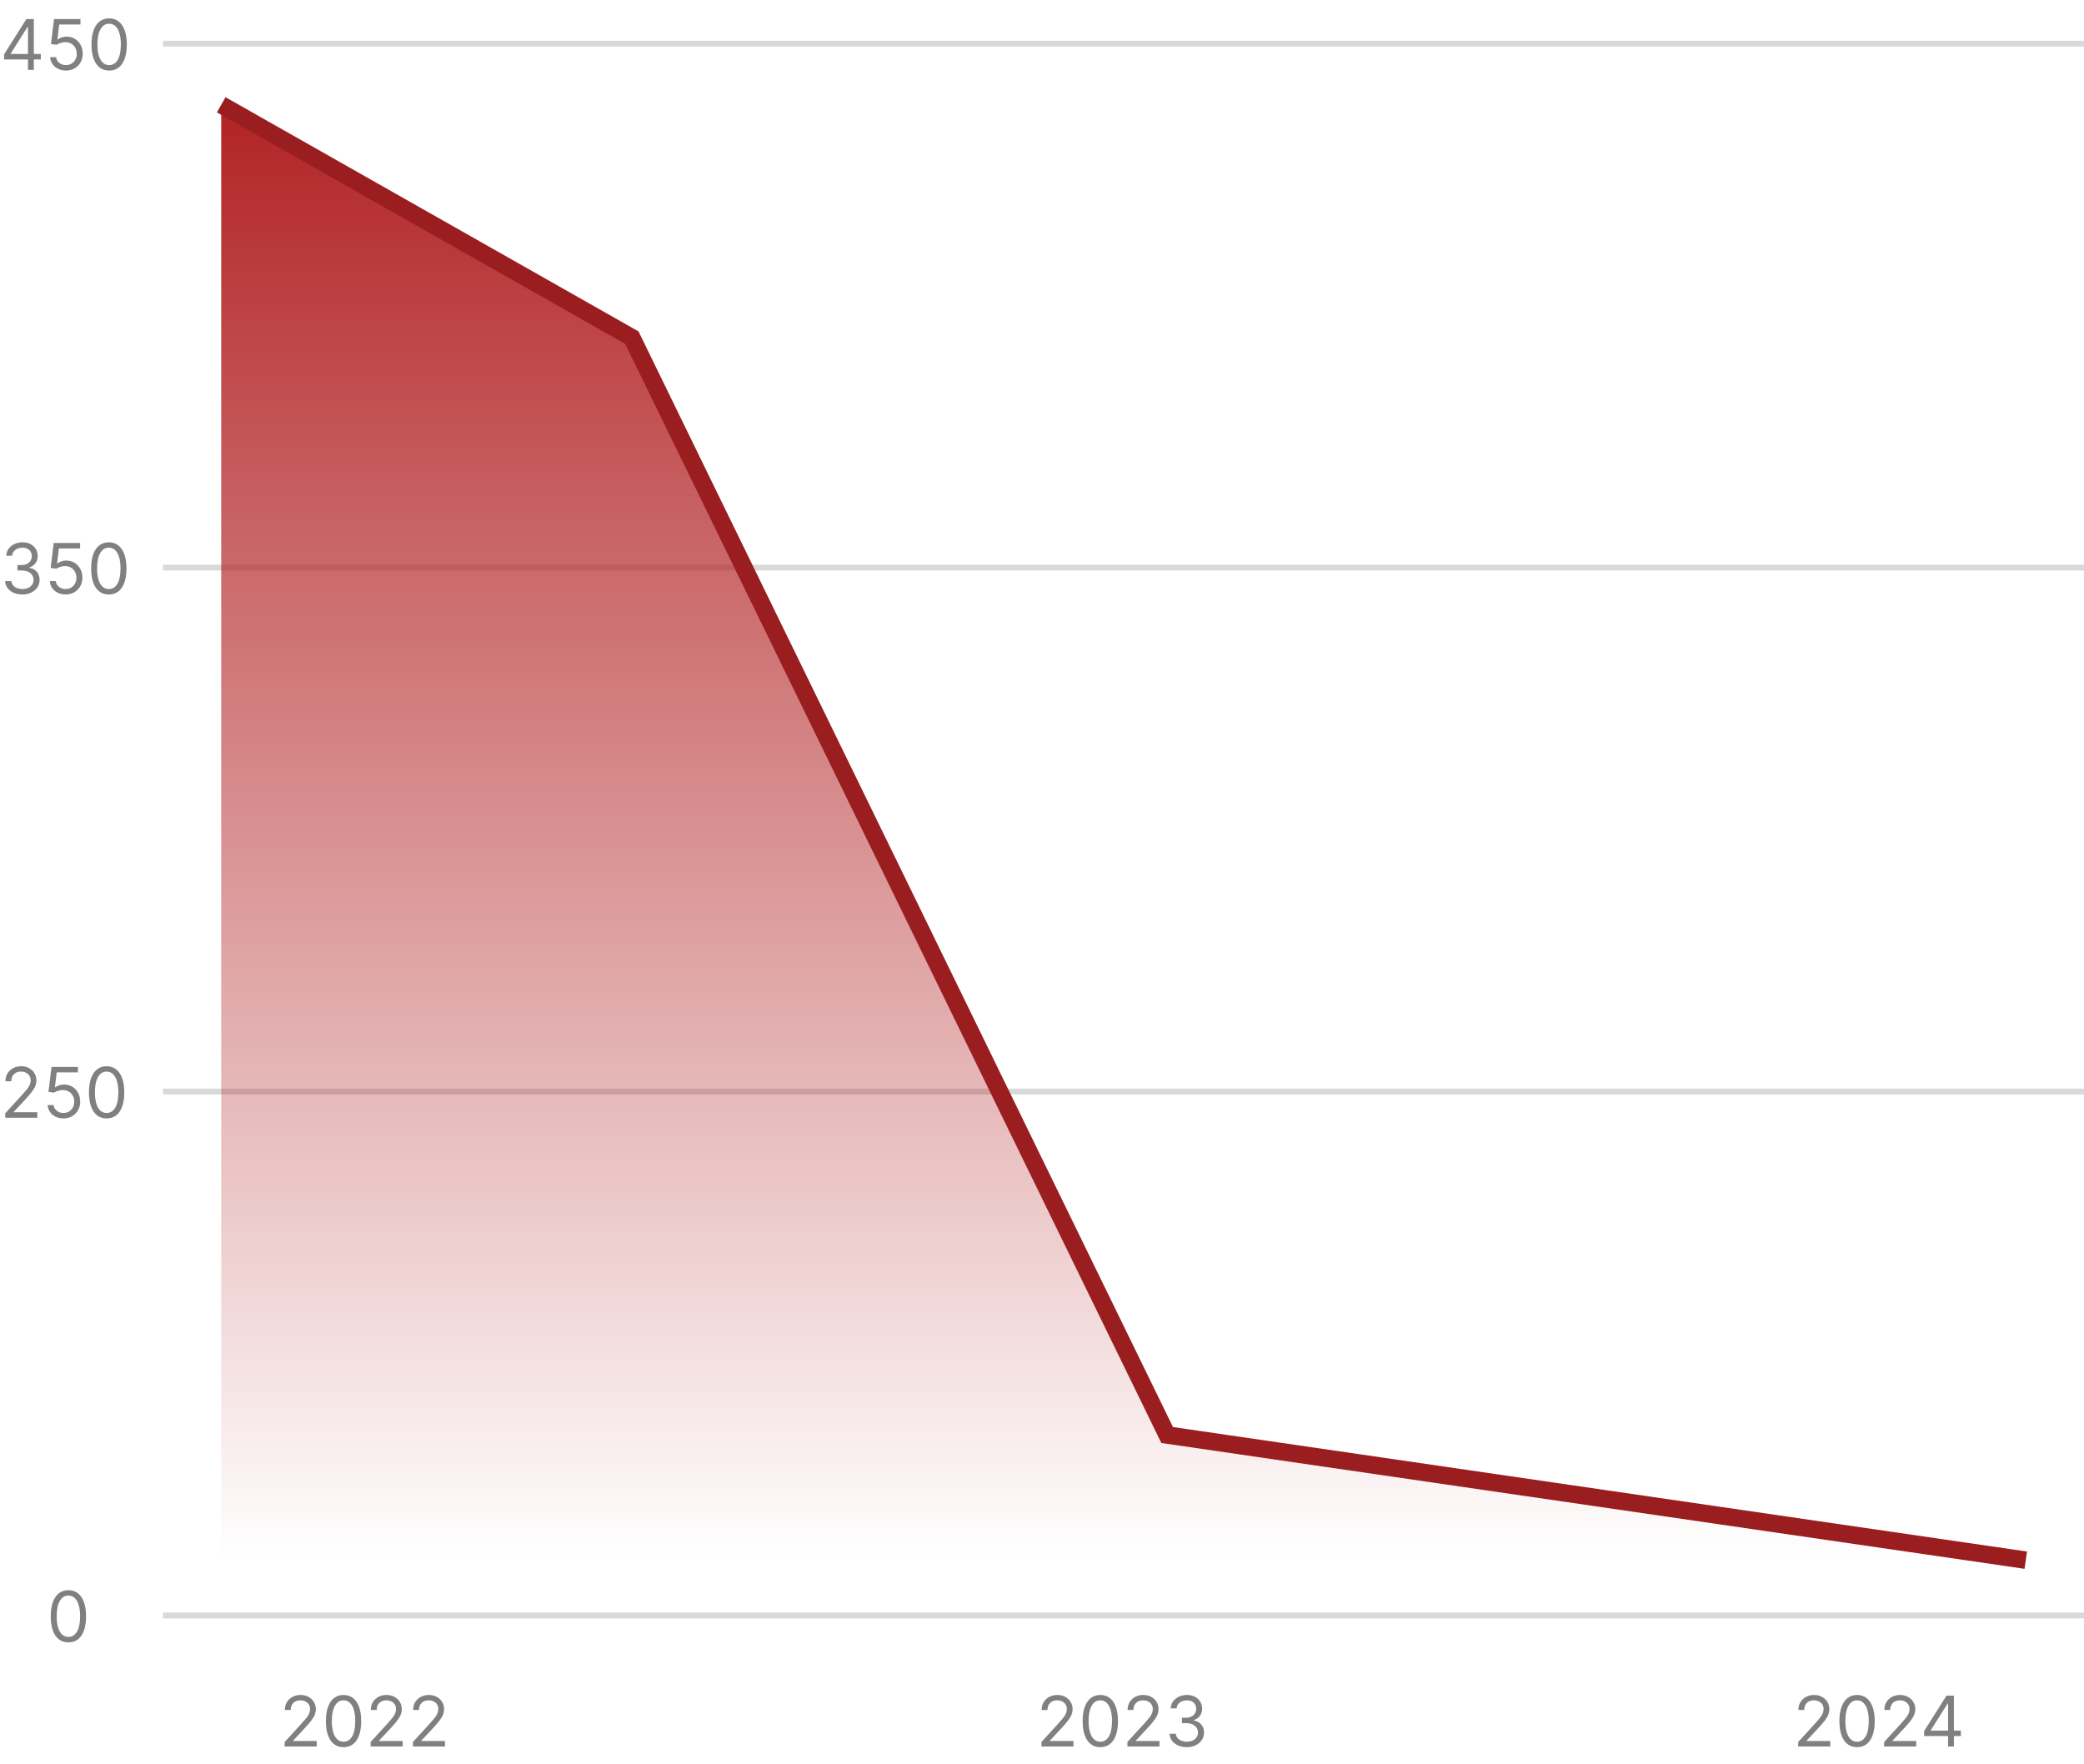 <?xml version="1.0" encoding="UTF-8"?> <svg xmlns="http://www.w3.org/2000/svg" width="358" height="303" viewBox="0 0 358 303" fill="none"><line x1="28" y1="277.5" x2="358" y2="277.5" stroke="#D9D9D9"></line><line x1="28" y1="187.5" x2="358" y2="187.5" stroke="#D9D9D9"></line><line x1="28" y1="97.5" x2="358" y2="97.5" stroke="#D9D9D9"></line><line x1="28" y1="7.5" x2="358" y2="7.5" stroke="#D9D9D9"></line><path d="M48.903 300V299.233L51.784 296.08C52.122 295.71 52.401 295.389 52.619 295.116C52.838 294.841 53 294.582 53.105 294.341C53.213 294.097 53.267 293.841 53.267 293.574C53.267 293.267 53.193 293.001 53.045 292.777C52.901 292.553 52.702 292.379 52.449 292.257C52.196 292.135 51.912 292.074 51.597 292.074C51.261 292.074 50.969 292.143 50.719 292.283C50.472 292.419 50.28 292.611 50.144 292.858C50.01 293.105 49.943 293.395 49.943 293.727H48.938C48.938 293.216 49.055 292.767 49.291 292.381C49.527 291.994 49.848 291.693 50.254 291.477C50.663 291.261 51.122 291.153 51.631 291.153C52.142 291.153 52.595 291.261 52.99 291.477C53.385 291.693 53.695 291.984 53.919 292.351C54.144 292.717 54.256 293.125 54.256 293.574C54.256 293.895 54.197 294.209 54.081 294.516C53.967 294.82 53.769 295.159 53.484 295.534C53.203 295.906 52.812 296.361 52.312 296.898L50.352 298.994V299.062H54.409V300H48.903ZM59.016 300.119C58.374 300.119 57.827 299.945 57.375 299.595C56.923 299.243 56.578 298.733 56.34 298.065C56.101 297.395 55.981 296.585 55.981 295.636C55.981 294.693 56.101 293.888 56.34 293.22C56.581 292.55 56.928 292.038 57.379 291.686C57.834 291.331 58.379 291.153 59.016 291.153C59.652 291.153 60.196 291.331 60.648 291.686C61.102 292.038 61.449 292.55 61.688 293.22C61.929 293.888 62.05 294.693 62.05 295.636C62.05 296.585 61.93 297.395 61.692 298.065C61.453 298.733 61.108 299.243 60.656 299.595C60.205 299.945 59.658 300.119 59.016 300.119ZM59.016 299.182C59.652 299.182 60.146 298.875 60.499 298.261C60.851 297.648 61.027 296.773 61.027 295.636C61.027 294.881 60.946 294.237 60.784 293.706C60.625 293.175 60.395 292.77 60.094 292.491C59.795 292.213 59.436 292.074 59.016 292.074C58.385 292.074 57.892 292.385 57.537 293.007C57.182 293.626 57.004 294.503 57.004 295.636C57.004 296.392 57.084 297.034 57.243 297.562C57.402 298.091 57.631 298.493 57.929 298.768C58.23 299.044 58.592 299.182 59.016 299.182ZM63.669 300V299.233L66.55 296.08C66.888 295.71 67.166 295.389 67.385 295.116C67.604 294.841 67.766 294.582 67.871 294.341C67.979 294.097 68.033 293.841 68.033 293.574C68.033 293.267 67.959 293.001 67.811 292.777C67.666 292.553 67.467 292.379 67.215 292.257C66.962 292.135 66.678 292.074 66.362 292.074C66.027 292.074 65.734 292.143 65.484 292.283C65.237 292.419 65.046 292.611 64.909 292.858C64.776 293.105 64.709 293.395 64.709 293.727H63.703C63.703 293.216 63.821 292.767 64.057 292.381C64.293 291.994 64.614 291.693 65.02 291.477C65.429 291.261 65.888 291.153 66.396 291.153C66.908 291.153 67.361 291.261 67.756 291.477C68.151 291.693 68.46 291.984 68.685 292.351C68.909 292.717 69.021 293.125 69.021 293.574C69.021 293.895 68.963 294.209 68.847 294.516C68.733 294.82 68.534 295.159 68.25 295.534C67.969 295.906 67.578 296.361 67.078 296.898L65.118 298.994V299.062H69.175V300H63.669ZM70.935 300V299.233L73.815 296.08C74.153 295.71 74.432 295.389 74.651 295.116C74.869 294.841 75.031 294.582 75.136 294.341C75.244 294.097 75.298 293.841 75.298 293.574C75.298 293.267 75.224 293.001 75.077 292.777C74.932 292.553 74.733 292.379 74.48 292.257C74.227 292.135 73.943 292.074 73.628 292.074C73.293 292.074 73 292.143 72.75 292.283C72.503 292.419 72.311 292.611 72.175 292.858C72.041 293.105 71.974 293.395 71.974 293.727H70.969C70.969 293.216 71.087 292.767 71.322 292.381C71.558 291.994 71.879 291.693 72.285 291.477C72.695 291.261 73.153 291.153 73.662 291.153C74.173 291.153 74.626 291.261 75.021 291.477C75.416 291.693 75.726 291.984 75.95 292.351C76.175 292.717 76.287 293.125 76.287 293.574C76.287 293.895 76.229 294.209 76.112 294.516C75.999 294.82 75.8 295.159 75.516 295.534C75.234 295.906 74.844 296.361 74.344 296.898L72.383 298.994V299.062H76.44V300H70.935Z" fill="#808080"></path><path d="M178.903 300V299.233L181.784 296.08C182.122 295.71 182.401 295.389 182.619 295.116C182.838 294.841 183 294.582 183.105 294.341C183.213 294.097 183.267 293.841 183.267 293.574C183.267 293.267 183.193 293.001 183.045 292.777C182.901 292.553 182.702 292.379 182.449 292.257C182.196 292.135 181.912 292.074 181.597 292.074C181.261 292.074 180.969 292.143 180.719 292.283C180.472 292.419 180.28 292.611 180.143 292.858C180.01 293.105 179.943 293.395 179.943 293.727H178.938C178.938 293.216 179.055 292.767 179.291 292.381C179.527 291.994 179.848 291.693 180.254 291.477C180.663 291.261 181.122 291.153 181.631 291.153C182.142 291.153 182.595 291.261 182.99 291.477C183.385 291.693 183.695 291.984 183.919 292.351C184.143 292.717 184.256 293.125 184.256 293.574C184.256 293.895 184.197 294.209 184.081 294.516C183.967 294.82 183.768 295.159 183.484 295.534C183.203 295.906 182.812 296.361 182.312 296.898L180.352 298.994V299.062H184.409V300H178.903ZM189.016 300.119C188.374 300.119 187.827 299.945 187.375 299.595C186.923 299.243 186.578 298.733 186.339 298.065C186.101 297.395 185.982 296.585 185.982 295.636C185.982 294.693 186.101 293.888 186.339 293.22C186.581 292.55 186.928 292.038 187.379 291.686C187.834 291.331 188.379 291.153 189.016 291.153C189.652 291.153 190.196 291.331 190.648 291.686C191.102 292.038 191.449 292.55 191.688 293.22C191.929 293.888 192.05 294.693 192.05 295.636C192.05 296.585 191.93 297.395 191.692 298.065C191.453 298.733 191.108 299.243 190.656 299.595C190.205 299.945 189.658 300.119 189.016 300.119ZM189.016 299.182C189.652 299.182 190.146 298.875 190.499 298.261C190.851 297.648 191.027 296.773 191.027 295.636C191.027 294.881 190.946 294.237 190.784 293.706C190.625 293.175 190.395 292.77 190.094 292.491C189.795 292.213 189.436 292.074 189.016 292.074C188.385 292.074 187.892 292.385 187.537 293.007C187.182 293.626 187.004 294.503 187.004 295.636C187.004 296.392 187.084 297.034 187.243 297.562C187.402 298.091 187.631 298.493 187.929 298.768C188.23 299.044 188.592 299.182 189.016 299.182ZM193.669 300V299.233L196.55 296.08C196.888 295.71 197.166 295.389 197.385 295.116C197.604 294.841 197.766 294.582 197.871 294.341C197.979 294.097 198.033 293.841 198.033 293.574C198.033 293.267 197.959 293.001 197.811 292.777C197.666 292.553 197.467 292.379 197.214 292.257C196.962 292.135 196.678 292.074 196.362 292.074C196.027 292.074 195.734 292.143 195.484 292.283C195.237 292.419 195.045 292.611 194.909 292.858C194.776 293.105 194.709 293.395 194.709 293.727H193.703C193.703 293.216 193.821 292.767 194.057 292.381C194.293 291.994 194.614 291.693 195.02 291.477C195.429 291.261 195.888 291.153 196.396 291.153C196.908 291.153 197.361 291.261 197.756 291.477C198.151 291.693 198.46 291.984 198.685 292.351C198.909 292.717 199.021 293.125 199.021 293.574C199.021 293.895 198.963 294.209 198.847 294.516C198.733 294.82 198.534 295.159 198.25 295.534C197.969 295.906 197.578 296.361 197.078 296.898L195.118 298.994V299.062H199.175V300H193.669ZM203.884 300.119C203.321 300.119 202.82 300.023 202.379 299.83C201.942 299.636 201.594 299.368 201.335 299.024C201.08 298.678 200.94 298.276 200.918 297.818H201.991C202.014 298.099 202.111 298.342 202.281 298.547C202.452 298.749 202.675 298.905 202.95 299.016C203.226 299.126 203.531 299.182 203.866 299.182C204.241 299.182 204.574 299.116 204.864 298.986C205.153 298.855 205.381 298.673 205.545 298.44C205.71 298.207 205.793 297.938 205.793 297.631C205.793 297.31 205.713 297.027 205.554 296.783C205.395 296.536 205.162 296.342 204.855 296.203C204.548 296.064 204.173 295.994 203.73 295.994H203.031V295.057H203.73C204.077 295.057 204.381 294.994 204.642 294.869C204.906 294.744 205.112 294.568 205.26 294.341C205.411 294.114 205.486 293.847 205.486 293.54C205.486 293.244 205.42 292.987 205.29 292.768C205.159 292.55 204.974 292.379 204.736 292.257C204.5 292.135 204.222 292.074 203.901 292.074C203.599 292.074 203.315 292.129 203.048 292.24C202.784 292.348 202.568 292.506 202.401 292.713C202.233 292.918 202.142 293.165 202.128 293.455H201.105C201.122 292.997 201.26 292.597 201.518 292.253C201.777 291.906 202.115 291.636 202.533 291.443C202.953 291.25 203.415 291.153 203.918 291.153C204.457 291.153 204.92 291.263 205.307 291.482C205.693 291.697 205.99 291.983 206.197 292.338C206.405 292.693 206.509 293.077 206.509 293.489C206.509 293.98 206.379 294.399 206.121 294.746C205.865 295.092 205.517 295.332 205.077 295.466V295.534C205.628 295.625 206.058 295.859 206.368 296.237C206.678 296.612 206.832 297.077 206.832 297.631C206.832 298.105 206.703 298.531 206.445 298.909C206.189 299.284 205.839 299.58 205.396 299.795C204.953 300.011 204.449 300.119 203.884 300.119Z" fill="#808080"></path><path d="M0.903 192V191.233L3.784 188.08C4.122 187.71 4.401 187.389 4.619 187.116C4.838 186.841 5 186.582 5.105 186.341C5.213 186.097 5.267 185.841 5.267 185.574C5.267 185.267 5.193 185.001 5.045 184.777C4.901 184.553 4.702 184.379 4.449 184.257C4.196 184.135 3.912 184.074 3.597 184.074C3.261 184.074 2.969 184.143 2.719 184.283C2.472 184.419 2.28 184.611 2.143 184.858C2.01 185.105 1.943 185.395 1.943 185.727H0.938C0.938 185.216 1.055 184.767 1.291 184.381C1.527 183.994 1.848 183.693 2.254 183.477C2.663 183.261 3.122 183.153 3.631 183.153C4.142 183.153 4.595 183.261 4.99 183.477C5.385 183.693 5.695 183.984 5.919 184.351C6.143 184.717 6.256 185.125 6.256 185.574C6.256 185.895 6.197 186.209 6.081 186.516C5.967 186.82 5.768 187.159 5.484 187.534C5.203 187.906 4.812 188.361 4.312 188.898L2.352 190.994V191.062H6.409V192H0.903ZM10.896 192.119C10.396 192.119 9.946 192.02 9.545 191.821C9.145 191.622 8.824 191.349 8.582 191.003C8.341 190.656 8.209 190.261 8.186 189.818H9.209C9.249 190.213 9.428 190.54 9.746 190.798C10.067 191.054 10.45 191.182 10.896 191.182C11.254 191.182 11.572 191.098 11.851 190.93C12.132 190.763 12.352 190.533 12.511 190.24C12.673 189.945 12.754 189.611 12.754 189.239C12.754 188.858 12.671 188.518 12.503 188.22C12.338 187.919 12.111 187.682 11.821 187.509C11.531 187.335 11.2 187.247 10.828 187.244C10.561 187.241 10.287 187.283 10.006 187.368C9.724 187.45 9.493 187.557 9.311 187.688L8.322 187.568L8.851 183.273H13.385V184.21H9.737L9.43 186.784H9.482C9.661 186.642 9.885 186.524 10.155 186.43C10.425 186.337 10.706 186.29 10.999 186.29C11.533 186.29 12.008 186.418 12.426 186.673C12.847 186.926 13.176 187.273 13.415 187.713C13.656 188.153 13.777 188.656 13.777 189.222C13.777 189.778 13.652 190.276 13.402 190.713C13.155 191.148 12.814 191.491 12.379 191.744C11.945 191.994 11.45 192.119 10.896 192.119ZM18.316 192.119C17.674 192.119 17.128 191.945 16.676 191.595C16.224 191.243 15.879 190.733 15.64 190.065C15.402 189.395 15.282 188.585 15.282 187.636C15.282 186.693 15.402 185.888 15.64 185.22C15.882 184.55 16.228 184.038 16.68 183.686C17.135 183.331 17.68 183.153 18.316 183.153C18.953 183.153 19.497 183.331 19.948 183.686C20.403 184.038 20.75 184.55 20.988 185.22C21.23 185.888 21.351 186.693 21.351 187.636C21.351 188.585 21.231 189.395 20.992 190.065C20.754 190.733 20.409 191.243 19.957 191.595C19.505 191.945 18.959 192.119 18.316 192.119ZM18.316 191.182C18.953 191.182 19.447 190.875 19.799 190.261C20.152 189.648 20.328 188.773 20.328 187.636C20.328 186.881 20.247 186.237 20.085 185.706C19.926 185.175 19.696 184.77 19.395 184.491C19.096 184.213 18.737 184.074 18.316 184.074C17.686 184.074 17.193 184.385 16.838 185.007C16.483 185.626 16.305 186.503 16.305 187.636C16.305 188.392 16.385 189.034 16.544 189.562C16.703 190.091 16.931 190.493 17.23 190.768C17.531 191.044 17.893 191.182 18.316 191.182Z" fill="#808080"></path><path d="M11.75 282.119C11.108 282.119 10.561 281.945 10.109 281.595C9.658 281.243 9.312 280.733 9.074 280.065C8.835 279.395 8.716 278.585 8.716 277.636C8.716 276.693 8.835 275.888 9.074 275.22C9.315 274.55 9.662 274.038 10.114 273.686C10.568 273.331 11.114 273.153 11.75 273.153C12.386 273.153 12.93 273.331 13.382 273.686C13.837 274.038 14.183 274.55 14.422 275.22C14.663 275.888 14.784 276.693 14.784 277.636C14.784 278.585 14.665 279.395 14.426 280.065C14.188 280.733 13.842 281.243 13.391 281.595C12.939 281.945 12.392 282.119 11.75 282.119ZM11.75 281.182C12.386 281.182 12.881 280.875 13.233 280.261C13.585 279.648 13.761 278.773 13.761 277.636C13.761 276.881 13.68 276.237 13.518 275.706C13.359 275.175 13.129 274.77 12.828 274.491C12.53 274.213 12.171 274.074 11.75 274.074C11.119 274.074 10.626 274.385 10.271 275.007C9.916 275.626 9.739 276.503 9.739 277.636C9.739 278.392 9.818 279.034 9.977 279.562C10.136 280.091 10.365 280.493 10.663 280.768C10.964 281.044 11.327 281.182 11.75 281.182Z" fill="#808080"></path><path d="M3.852 102.119C3.29 102.119 2.788 102.023 2.348 101.83C1.911 101.636 1.562 101.368 1.304 101.024C1.048 100.678 0.909 100.276 0.886 99.818H1.96C1.983 100.099 2.08 100.342 2.25 100.547C2.42 100.749 2.643 100.905 2.919 101.016C3.195 101.126 3.5 101.182 3.835 101.182C4.21 101.182 4.543 101.116 4.832 100.986C5.122 100.855 5.349 100.673 5.514 100.44C5.679 100.207 5.761 99.938 5.761 99.631C5.761 99.31 5.682 99.027 5.523 98.783C5.364 98.535 5.131 98.342 4.824 98.203C4.517 98.064 4.142 97.994 3.699 97.994H3V97.057H3.699C4.045 97.057 4.349 96.994 4.611 96.869C4.875 96.744 5.081 96.568 5.229 96.341C5.379 96.114 5.455 95.847 5.455 95.54C5.455 95.244 5.389 94.987 5.259 94.769C5.128 94.55 4.943 94.379 4.705 94.257C4.469 94.135 4.19 94.074 3.869 94.074C3.568 94.074 3.284 94.129 3.017 94.24C2.753 94.348 2.537 94.506 2.369 94.713C2.202 94.918 2.111 95.165 2.097 95.454H1.074C1.091 94.997 1.229 94.597 1.487 94.253C1.746 93.906 2.084 93.636 2.501 93.443C2.922 93.25 3.384 93.153 3.886 93.153C4.426 93.153 4.889 93.263 5.276 93.481C5.662 93.697 5.959 93.983 6.166 94.338C6.374 94.693 6.477 95.077 6.477 95.489C6.477 95.98 6.348 96.399 6.089 96.746C5.834 97.092 5.486 97.332 5.045 97.466V97.534C5.597 97.625 6.027 97.859 6.337 98.237C6.646 98.612 6.801 99.077 6.801 99.631C6.801 100.105 6.672 100.531 6.413 100.909C6.158 101.284 5.808 101.58 5.365 101.795C4.922 102.011 4.418 102.119 3.852 102.119ZM11.271 102.119C10.771 102.119 10.321 102.02 9.92 101.821C9.52 101.622 9.199 101.349 8.957 101.003C8.716 100.656 8.584 100.261 8.561 99.818H9.584C9.624 100.213 9.803 100.54 10.121 100.798C10.442 101.054 10.825 101.182 11.271 101.182C11.629 101.182 11.947 101.098 12.226 100.93C12.507 100.763 12.727 100.533 12.886 100.24C13.048 99.945 13.129 99.611 13.129 99.239C13.129 98.858 13.046 98.519 12.878 98.22C12.713 97.919 12.486 97.682 12.196 97.508C11.906 97.335 11.575 97.247 11.203 97.244C10.936 97.242 10.662 97.283 10.381 97.368C10.099 97.45 9.868 97.557 9.686 97.688L8.697 97.568L9.226 93.273H13.76V94.21H10.112L9.805 96.784H9.857C10.036 96.642 10.26 96.524 10.53 96.43C10.8 96.337 11.081 96.29 11.374 96.29C11.908 96.29 12.383 96.418 12.801 96.673C13.222 96.926 13.551 97.273 13.79 97.713C14.031 98.153 14.152 98.656 14.152 99.222C14.152 99.778 14.027 100.276 13.777 100.713C13.53 101.148 13.189 101.491 12.754 101.744C12.32 101.994 11.825 102.119 11.271 102.119ZM18.691 102.119C18.049 102.119 17.503 101.945 17.051 101.595C16.599 101.243 16.254 100.733 16.015 100.065C15.777 99.395 15.657 98.585 15.657 97.636C15.657 96.693 15.777 95.888 16.015 95.22C16.257 94.55 16.603 94.038 17.055 93.686C17.51 93.331 18.055 93.153 18.691 93.153C19.328 93.153 19.872 93.331 20.323 93.686C20.778 94.038 21.125 94.55 21.363 95.22C21.605 95.888 21.726 96.693 21.726 97.636C21.726 98.585 21.606 99.395 21.367 100.065C21.129 100.733 20.784 101.243 20.332 101.595C19.88 101.945 19.334 102.119 18.691 102.119ZM18.691 101.182C19.328 101.182 19.822 100.875 20.174 100.261C20.527 99.648 20.703 98.773 20.703 97.636C20.703 96.881 20.622 96.237 20.46 95.706C20.301 95.175 20.071 94.77 19.77 94.492C19.471 94.213 19.112 94.074 18.691 94.074C18.061 94.074 17.568 94.385 17.213 95.007C16.858 95.626 16.68 96.503 16.68 97.636C16.68 98.392 16.76 99.034 16.919 99.562C17.078 100.091 17.306 100.493 17.605 100.768C17.906 101.044 18.268 101.182 18.691 101.182Z" fill="#808080"></path><path d="M0.699 10.21V9.341L4.534 3.273H5.165V4.619H4.739L1.841 9.205V9.273H7.006V10.21H0.699ZM4.807 12V9.946V9.541V3.273H5.812V12H4.807ZM11.33 12.119C10.83 12.119 10.38 12.02 9.979 11.821C9.578 11.622 9.257 11.349 9.016 11.003C8.774 10.656 8.642 10.261 8.62 9.818H9.642C9.682 10.213 9.861 10.54 10.179 10.798C10.5 11.054 10.884 11.182 11.33 11.182C11.688 11.182 12.006 11.098 12.284 10.93C12.566 10.763 12.786 10.533 12.945 10.24C13.107 9.945 13.188 9.611 13.188 9.239C13.188 8.858 13.104 8.518 12.936 8.22C12.772 7.919 12.544 7.682 12.255 7.509C11.965 7.335 11.634 7.247 11.262 7.244C10.995 7.241 10.72 7.283 10.439 7.368C10.158 7.45 9.926 7.557 9.745 7.688L8.756 7.568L9.284 3.273H13.819V4.21H10.171L9.864 6.784H9.915C10.094 6.642 10.319 6.524 10.588 6.43C10.858 6.337 11.14 6.29 11.432 6.29C11.966 6.29 12.442 6.418 12.86 6.673C13.28 6.926 13.61 7.273 13.848 7.713C14.09 8.153 14.211 8.656 14.211 9.222C14.211 9.778 14.086 10.276 13.836 10.713C13.588 11.148 13.248 11.492 12.813 11.744C12.378 11.994 11.884 12.119 11.33 12.119ZM18.75 12.119C18.108 12.119 17.561 11.945 17.109 11.595C16.658 11.243 16.312 10.733 16.074 10.065C15.835 9.395 15.716 8.585 15.716 7.636C15.716 6.693 15.835 5.888 16.074 5.22C16.315 4.55 16.662 4.038 17.114 3.686C17.568 3.331 18.114 3.153 18.75 3.153C19.386 3.153 19.93 3.331 20.382 3.686C20.837 4.038 21.183 4.55 21.422 5.22C21.663 5.888 21.784 6.693 21.784 7.636C21.784 8.585 21.665 9.395 21.426 10.065C21.188 10.733 20.842 11.243 20.391 11.595C19.939 11.945 19.392 12.119 18.75 12.119ZM18.75 11.182C19.386 11.182 19.881 10.875 20.233 10.261C20.585 9.648 20.761 8.773 20.761 7.636C20.761 6.881 20.68 6.237 20.518 5.706C20.359 5.175 20.129 4.77 19.828 4.491C19.53 4.213 19.171 4.074 18.75 4.074C18.119 4.074 17.626 4.385 17.271 5.007C16.916 5.626 16.739 6.503 16.739 7.636C16.739 8.392 16.818 9.034 16.977 9.562C17.136 10.091 17.365 10.493 17.663 10.768C17.965 11.044 18.327 11.182 18.75 11.182Z" fill="#808080"></path><path d="M308.903 300V299.233L311.784 296.08C312.122 295.71 312.401 295.389 312.619 295.116C312.838 294.841 313 294.582 313.105 294.341C313.213 294.097 313.267 293.841 313.267 293.574C313.267 293.267 313.193 293.001 313.045 292.777C312.901 292.553 312.702 292.379 312.449 292.257C312.196 292.135 311.912 292.074 311.597 292.074C311.261 292.074 310.969 292.143 310.719 292.283C310.472 292.419 310.28 292.611 310.143 292.858C310.01 293.105 309.943 293.395 309.943 293.727H308.938C308.938 293.216 309.055 292.767 309.291 292.381C309.527 291.994 309.848 291.693 310.254 291.477C310.663 291.261 311.122 291.153 311.631 291.153C312.142 291.153 312.595 291.261 312.99 291.477C313.385 291.693 313.695 291.984 313.919 292.351C314.143 292.717 314.256 293.125 314.256 293.574C314.256 293.895 314.197 294.209 314.081 294.516C313.967 294.82 313.768 295.159 313.484 295.534C313.203 295.906 312.812 296.361 312.312 296.898L310.352 298.994V299.062H314.409V300H308.903ZM319.016 300.119C318.374 300.119 317.827 299.945 317.375 299.595C316.923 299.243 316.578 298.733 316.339 298.065C316.101 297.395 315.982 296.585 315.982 295.636C315.982 294.693 316.101 293.888 316.339 293.22C316.581 292.55 316.928 292.038 317.379 291.686C317.834 291.331 318.379 291.153 319.016 291.153C319.652 291.153 320.196 291.331 320.648 291.686C321.102 292.038 321.449 292.55 321.688 293.22C321.929 293.888 322.05 294.693 322.05 295.636C322.05 296.585 321.93 297.395 321.692 298.065C321.453 298.733 321.108 299.243 320.656 299.595C320.205 299.945 319.658 300.119 319.016 300.119ZM319.016 299.182C319.652 299.182 320.146 298.875 320.499 298.261C320.851 297.648 321.027 296.773 321.027 295.636C321.027 294.881 320.946 294.237 320.784 293.706C320.625 293.175 320.395 292.77 320.094 292.491C319.795 292.213 319.436 292.074 319.016 292.074C318.385 292.074 317.892 292.385 317.537 293.007C317.182 293.626 317.004 294.503 317.004 295.636C317.004 296.392 317.084 297.034 317.243 297.562C317.402 298.091 317.631 298.493 317.929 298.768C318.23 299.044 318.592 299.182 319.016 299.182ZM323.669 300V299.233L326.55 296.08C326.888 295.71 327.166 295.389 327.385 295.116C327.604 294.841 327.766 294.582 327.871 294.341C327.979 294.097 328.033 293.841 328.033 293.574C328.033 293.267 327.959 293.001 327.811 292.777C327.666 292.553 327.467 292.379 327.214 292.257C326.962 292.135 326.678 292.074 326.362 292.074C326.027 292.074 325.734 292.143 325.484 292.283C325.237 292.419 325.045 292.611 324.909 292.858C324.776 293.105 324.709 293.395 324.709 293.727H323.703C323.703 293.216 323.821 292.767 324.057 292.381C324.293 291.994 324.614 291.693 325.02 291.477C325.429 291.261 325.888 291.153 326.396 291.153C326.908 291.153 327.361 291.261 327.756 291.477C328.151 291.693 328.46 291.984 328.685 292.351C328.909 292.717 329.021 293.125 329.021 293.574C329.021 293.895 328.963 294.209 328.847 294.516C328.733 294.82 328.534 295.159 328.25 295.534C327.969 295.906 327.578 296.361 327.078 296.898L325.118 298.994V299.062H329.175V300H323.669ZM330.543 298.21V297.341L334.378 291.273H335.009V292.619H334.582L331.685 297.205V297.273H336.849V298.21H330.543ZM334.651 300V297.946V297.541V291.273H335.656V300H334.651Z" fill="#808080"></path><path d="M108.5 58L38 18V268H348L200.5 246.5L108.5 58Z" fill="url(#paint0_linear_61_67)"></path><path d="M38 18L108.541 58L200.5 246.5L348 268" stroke="#9A1E20" stroke-width="3"></path><defs><linearGradient id="paint0_linear_61_67" x1="193" y1="18" x2="193" y2="268" gradientUnits="userSpaceOnUse"><stop stop-color="#B22325"></stop><stop offset="1" stop-color="#B22325" stop-opacity="0"></stop></linearGradient></defs></svg> 